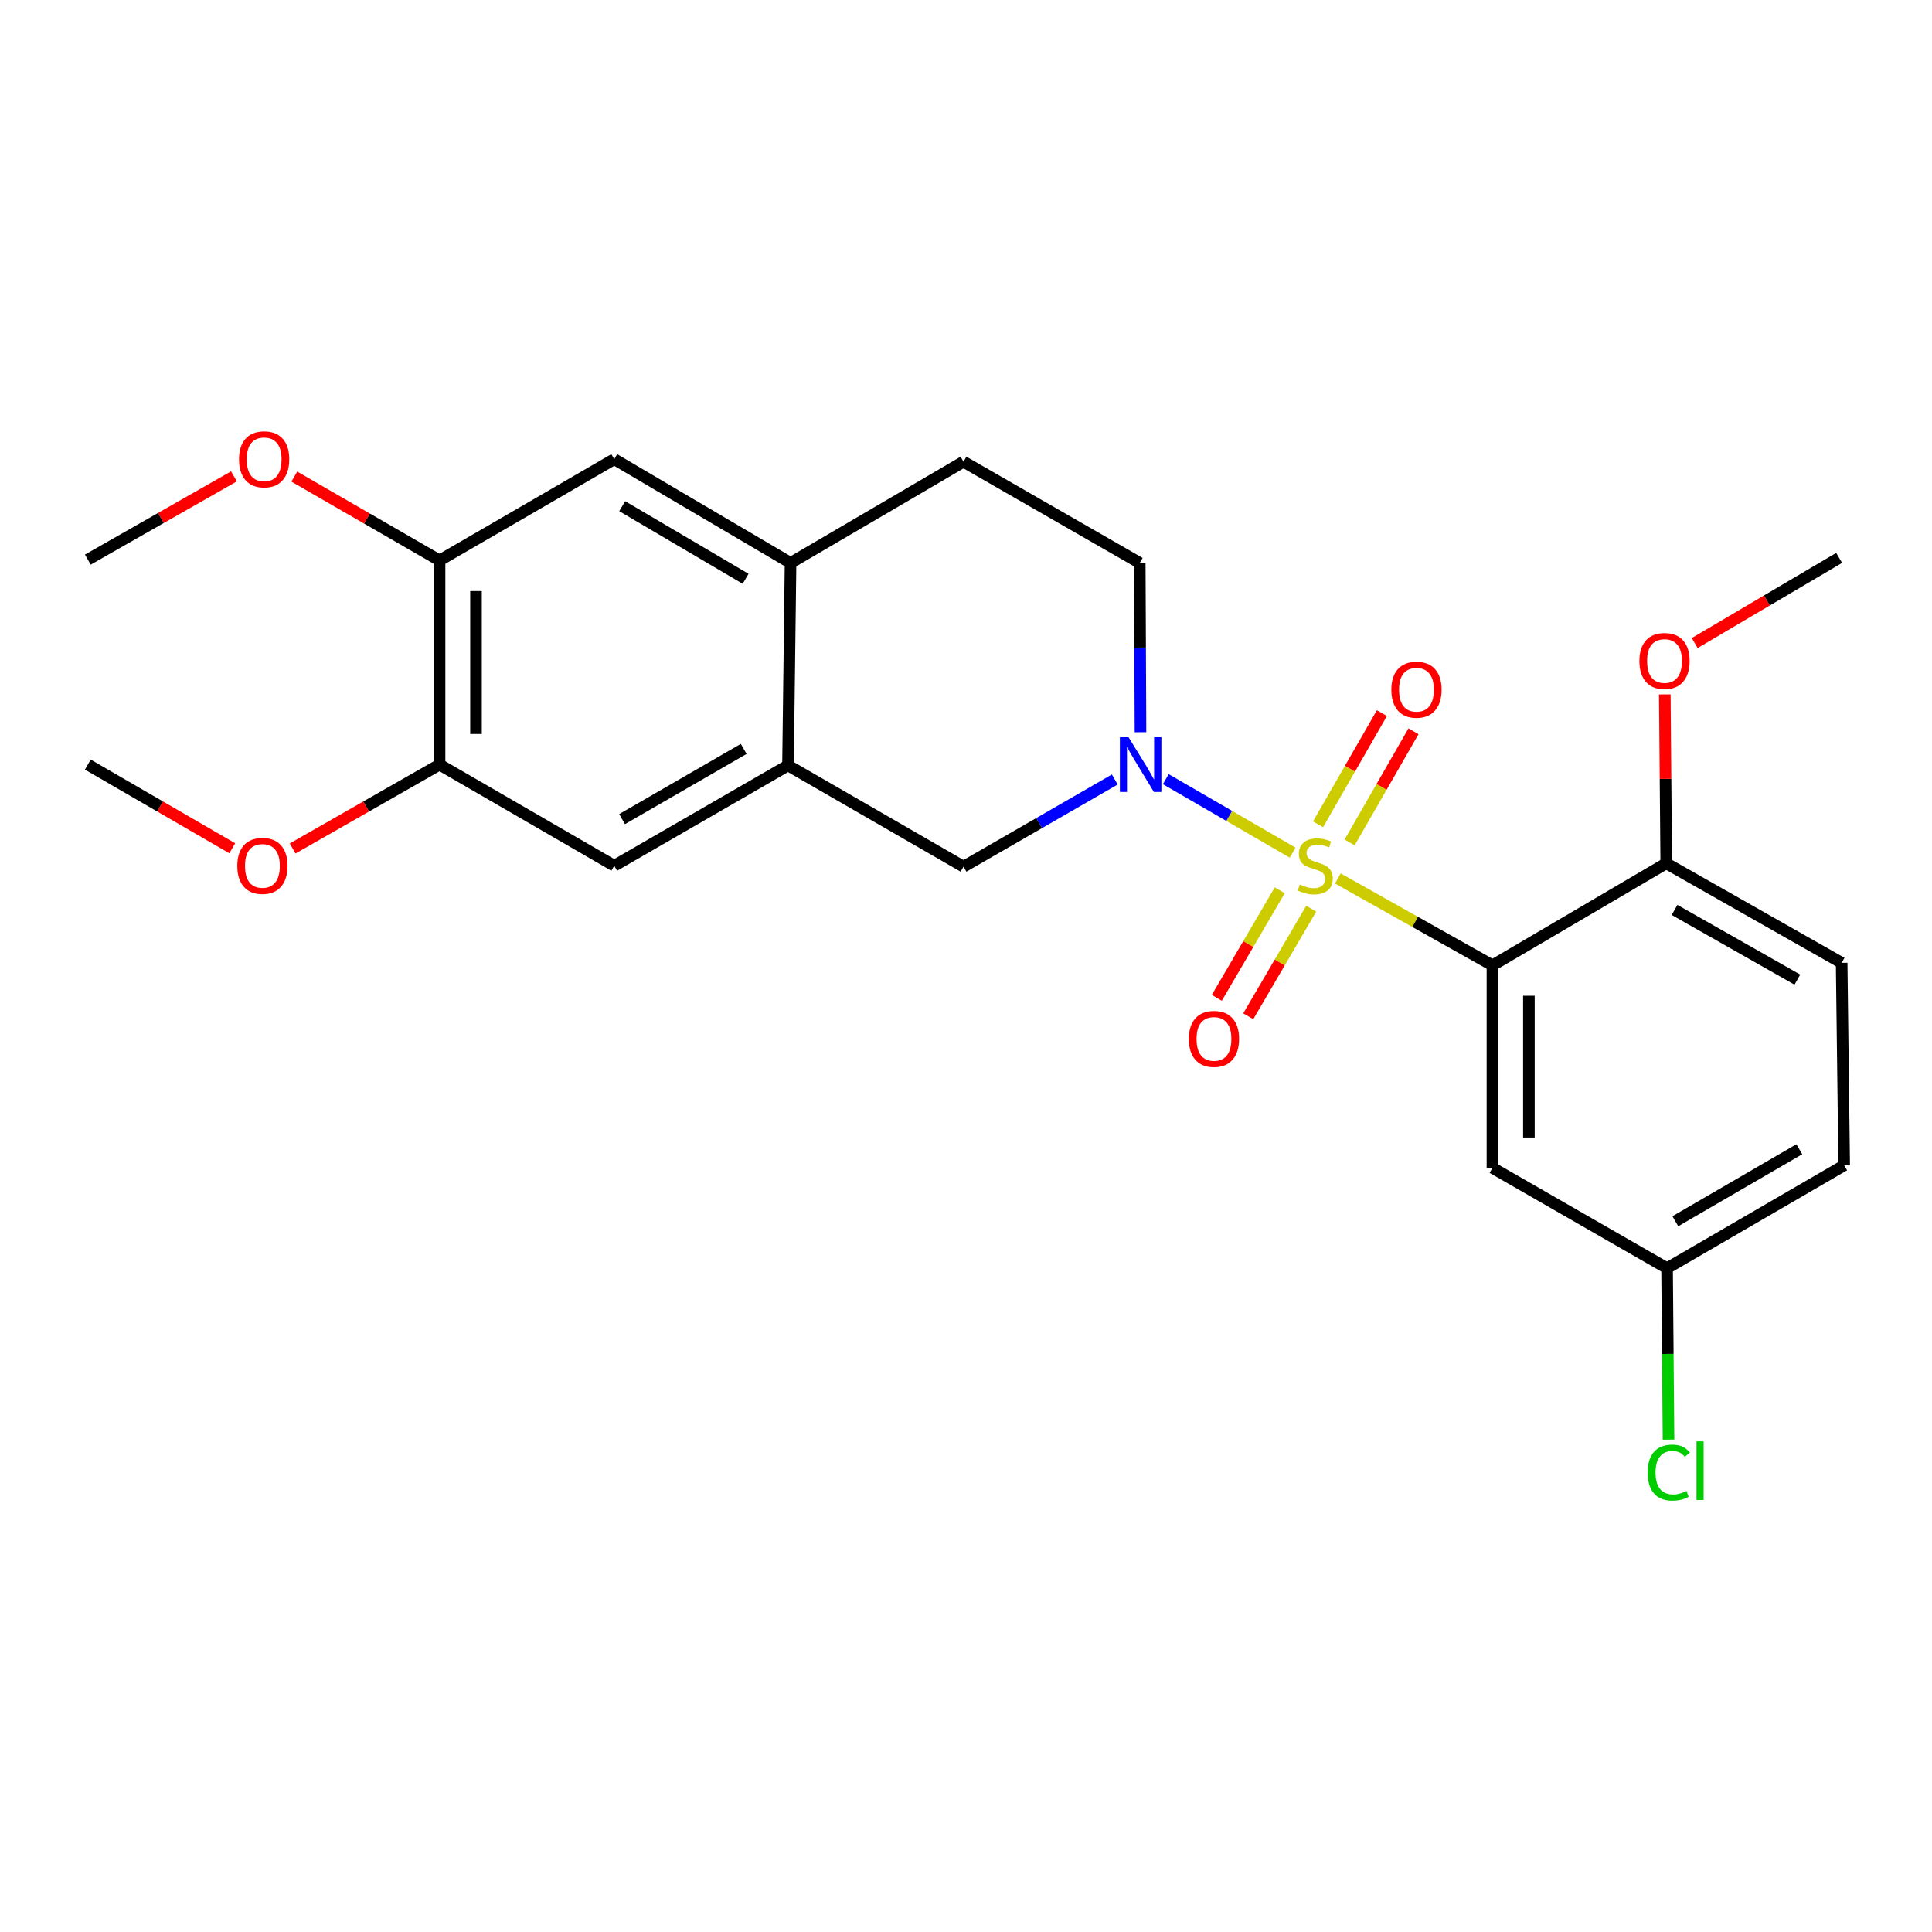 <?xml version='1.0' encoding='iso-8859-1'?>
<svg version='1.1' baseProfile='full'
              xmlns='http://www.w3.org/2000/svg'
                      xmlns:rdkit='http://www.rdkit.org/xml'
                      xmlns:xlink='http://www.w3.org/1999/xlink'
                  xml:space='preserve'
width='1000px' height='1000px' viewBox='0 0 1000 1000'>
<!-- END OF HEADER -->
<rect style='opacity:1.0;fill:#FFFFFF;stroke:none' width='1000' height='1000' x='0' y='0'> </rect>
<path class='bond-0' d='M 692.477,454.691 L 732.483,477.183' style='fill:none;fill-rule:evenodd;stroke:#CCCC00;stroke-width:6px;stroke-linecap:butt;stroke-linejoin:miter;stroke-opacity:1' />
<path class='bond-0' d='M 732.483,477.183 L 772.49,499.676' style='fill:none;fill-rule:evenodd;stroke:#000000;stroke-width:6px;stroke-linecap:butt;stroke-linejoin:miter;stroke-opacity:1' />
<path class='bond-1' d='M 669.075,441.335 L 636.241,422.317' style='fill:none;fill-rule:evenodd;stroke:#CCCC00;stroke-width:6px;stroke-linecap:butt;stroke-linejoin:miter;stroke-opacity:1' />
<path class='bond-1' d='M 636.241,422.317 L 603.407,403.299' style='fill:none;fill-rule:evenodd;stroke:#0000FF;stroke-width:6px;stroke-linecap:butt;stroke-linejoin:miter;stroke-opacity:1' />
<path class='bond-6' d='M 662.396,460.815 L 646.103,488.646' style='fill:none;fill-rule:evenodd;stroke:#CCCC00;stroke-width:6px;stroke-linecap:butt;stroke-linejoin:miter;stroke-opacity:1' />
<path class='bond-6' d='M 646.103,488.646 L 629.811,516.477' style='fill:none;fill-rule:evenodd;stroke:#FF0000;stroke-width:6px;stroke-linecap:butt;stroke-linejoin:miter;stroke-opacity:1' />
<path class='bond-6' d='M 678.678,470.346 L 662.386,498.178' style='fill:none;fill-rule:evenodd;stroke:#CCCC00;stroke-width:6px;stroke-linecap:butt;stroke-linejoin:miter;stroke-opacity:1' />
<path class='bond-6' d='M 662.386,498.178 L 646.093,526.009' style='fill:none;fill-rule:evenodd;stroke:#FF0000;stroke-width:6px;stroke-linecap:butt;stroke-linejoin:miter;stroke-opacity:1' />
<path class='bond-7' d='M 698.569,436.056 L 715.099,407.284' style='fill:none;fill-rule:evenodd;stroke:#CCCC00;stroke-width:6px;stroke-linecap:butt;stroke-linejoin:miter;stroke-opacity:1' />
<path class='bond-7' d='M 715.099,407.284 L 731.63,378.512' style='fill:none;fill-rule:evenodd;stroke:#FF0000;stroke-width:6px;stroke-linecap:butt;stroke-linejoin:miter;stroke-opacity:1' />
<path class='bond-7' d='M 682.209,426.658 L 698.74,397.885' style='fill:none;fill-rule:evenodd;stroke:#CCCC00;stroke-width:6px;stroke-linecap:butt;stroke-linejoin:miter;stroke-opacity:1' />
<path class='bond-7' d='M 698.74,397.885 L 715.27,369.113' style='fill:none;fill-rule:evenodd;stroke:#FF0000;stroke-width:6px;stroke-linecap:butt;stroke-linejoin:miter;stroke-opacity:1' />
<path class='bond-4' d='M 772.49,499.676 L 772.49,604.492' style='fill:none;fill-rule:evenodd;stroke:#000000;stroke-width:6px;stroke-linecap:butt;stroke-linejoin:miter;stroke-opacity:1' />
<path class='bond-4' d='M 791.357,515.398 L 791.357,588.77' style='fill:none;fill-rule:evenodd;stroke:#000000;stroke-width:6px;stroke-linecap:butt;stroke-linejoin:miter;stroke-opacity:1' />
<path class='bond-10' d='M 772.49,499.676 L 862.444,446.849' style='fill:none;fill-rule:evenodd;stroke:#000000;stroke-width:6px;stroke-linecap:butt;stroke-linejoin:miter;stroke-opacity:1' />
<path class='bond-3' d='M 577.008,403.474 L 537.859,426.031' style='fill:none;fill-rule:evenodd;stroke:#0000FF;stroke-width:6px;stroke-linecap:butt;stroke-linejoin:miter;stroke-opacity:1' />
<path class='bond-3' d='M 537.859,426.031 L 498.711,448.589' style='fill:none;fill-rule:evenodd;stroke:#000000;stroke-width:6px;stroke-linecap:butt;stroke-linejoin:miter;stroke-opacity:1' />
<path class='bond-13' d='M 590.319,378.992 L 590.126,335.183' style='fill:none;fill-rule:evenodd;stroke:#0000FF;stroke-width:6px;stroke-linecap:butt;stroke-linejoin:miter;stroke-opacity:1' />
<path class='bond-13' d='M 590.126,335.183 L 589.932,291.375' style='fill:none;fill-rule:evenodd;stroke:#000000;stroke-width:6px;stroke-linecap:butt;stroke-linejoin:miter;stroke-opacity:1' />
<path class='bond-2' d='M 407.867,396.181 L 498.711,448.589' style='fill:none;fill-rule:evenodd;stroke:#000000;stroke-width:6px;stroke-linecap:butt;stroke-linejoin:miter;stroke-opacity:1' />
<path class='bond-8' d='M 407.867,396.181 L 317.924,448.107' style='fill:none;fill-rule:evenodd;stroke:#000000;stroke-width:6px;stroke-linecap:butt;stroke-linejoin:miter;stroke-opacity:1' />
<path class='bond-8' d='M 384.942,387.63 L 321.982,423.978' style='fill:none;fill-rule:evenodd;stroke:#000000;stroke-width:6px;stroke-linecap:butt;stroke-linejoin:miter;stroke-opacity:1' />
<path class='bond-25' d='M 407.867,396.181 L 409.187,291.375' style='fill:none;fill-rule:evenodd;stroke:#000000;stroke-width:6px;stroke-linecap:butt;stroke-linejoin:miter;stroke-opacity:1' />
<path class='bond-16' d='M 772.49,604.492 L 862.873,656.418' style='fill:none;fill-rule:evenodd;stroke:#000000;stroke-width:6px;stroke-linecap:butt;stroke-linejoin:miter;stroke-opacity:1' />
<path class='bond-5' d='M 409.187,291.375 L 498.711,238.977' style='fill:none;fill-rule:evenodd;stroke:#000000;stroke-width:6px;stroke-linecap:butt;stroke-linejoin:miter;stroke-opacity:1' />
<path class='bond-12' d='M 409.187,291.375 L 317.924,237.667' style='fill:none;fill-rule:evenodd;stroke:#000000;stroke-width:6px;stroke-linecap:butt;stroke-linejoin:miter;stroke-opacity:1' />
<path class='bond-12' d='M 385.929,299.579 L 322.044,261.984' style='fill:none;fill-rule:evenodd;stroke:#000000;stroke-width:6px;stroke-linecap:butt;stroke-linejoin:miter;stroke-opacity:1' />
<path class='bond-9' d='M 317.924,448.107 L 227.51,395.761' style='fill:none;fill-rule:evenodd;stroke:#000000;stroke-width:6px;stroke-linecap:butt;stroke-linejoin:miter;stroke-opacity:1' />
<path class='bond-18' d='M 227.51,395.761 L 189.488,417.469' style='fill:none;fill-rule:evenodd;stroke:#000000;stroke-width:6px;stroke-linecap:butt;stroke-linejoin:miter;stroke-opacity:1' />
<path class='bond-18' d='M 189.488,417.469 L 151.466,439.177' style='fill:none;fill-rule:evenodd;stroke:#FF0000;stroke-width:6px;stroke-linecap:butt;stroke-linejoin:miter;stroke-opacity:1' />
<path class='bond-27' d='M 227.51,395.761 L 227.51,290.075' style='fill:none;fill-rule:evenodd;stroke:#000000;stroke-width:6px;stroke-linecap:butt;stroke-linejoin:miter;stroke-opacity:1' />
<path class='bond-27' d='M 246.377,379.908 L 246.377,305.928' style='fill:none;fill-rule:evenodd;stroke:#000000;stroke-width:6px;stroke-linecap:butt;stroke-linejoin:miter;stroke-opacity:1' />
<path class='bond-15' d='M 862.444,446.849 L 953.235,498.366' style='fill:none;fill-rule:evenodd;stroke:#000000;stroke-width:6px;stroke-linecap:butt;stroke-linejoin:miter;stroke-opacity:1' />
<path class='bond-15' d='M 866.751,470.986 L 930.306,507.048' style='fill:none;fill-rule:evenodd;stroke:#000000;stroke-width:6px;stroke-linecap:butt;stroke-linejoin:miter;stroke-opacity:1' />
<path class='bond-21' d='M 862.444,446.849 L 862.072,403.136' style='fill:none;fill-rule:evenodd;stroke:#000000;stroke-width:6px;stroke-linecap:butt;stroke-linejoin:miter;stroke-opacity:1' />
<path class='bond-21' d='M 862.072,403.136 L 861.7,359.423' style='fill:none;fill-rule:evenodd;stroke:#FF0000;stroke-width:6px;stroke-linecap:butt;stroke-linejoin:miter;stroke-opacity:1' />
<path class='bond-11' d='M 227.51,290.075 L 317.924,237.667' style='fill:none;fill-rule:evenodd;stroke:#000000;stroke-width:6px;stroke-linecap:butt;stroke-linejoin:miter;stroke-opacity:1' />
<path class='bond-19' d='M 227.51,290.075 L 189.924,268.38' style='fill:none;fill-rule:evenodd;stroke:#000000;stroke-width:6px;stroke-linecap:butt;stroke-linejoin:miter;stroke-opacity:1' />
<path class='bond-19' d='M 189.924,268.38 L 152.339,246.684' style='fill:none;fill-rule:evenodd;stroke:#FF0000;stroke-width:6px;stroke-linecap:butt;stroke-linejoin:miter;stroke-opacity:1' />
<path class='bond-14' d='M 589.932,291.375 L 498.711,238.977' style='fill:none;fill-rule:evenodd;stroke:#000000;stroke-width:6px;stroke-linecap:butt;stroke-linejoin:miter;stroke-opacity:1' />
<path class='bond-17' d='M 953.235,498.366 L 954.545,603.171' style='fill:none;fill-rule:evenodd;stroke:#000000;stroke-width:6px;stroke-linecap:butt;stroke-linejoin:miter;stroke-opacity:1' />
<path class='bond-20' d='M 862.873,656.418 L 863.246,700.781' style='fill:none;fill-rule:evenodd;stroke:#000000;stroke-width:6px;stroke-linecap:butt;stroke-linejoin:miter;stroke-opacity:1' />
<path class='bond-20' d='M 863.246,700.781 L 863.619,745.143' style='fill:none;fill-rule:evenodd;stroke:#00CC00;stroke-width:6px;stroke-linecap:butt;stroke-linejoin:miter;stroke-opacity:1' />
<path class='bond-26' d='M 862.873,656.418 L 954.545,603.171' style='fill:none;fill-rule:evenodd;stroke:#000000;stroke-width:6px;stroke-linecap:butt;stroke-linejoin:miter;stroke-opacity:1' />
<path class='bond-26' d='M 867.148,632.117 L 931.319,594.844' style='fill:none;fill-rule:evenodd;stroke:#000000;stroke-width:6px;stroke-linecap:butt;stroke-linejoin:miter;stroke-opacity:1' />
<path class='bond-22' d='M 120.216,439.064 L 82.835,417.413' style='fill:none;fill-rule:evenodd;stroke:#FF0000;stroke-width:6px;stroke-linecap:butt;stroke-linejoin:miter;stroke-opacity:1' />
<path class='bond-22' d='M 82.835,417.413 L 45.455,395.761' style='fill:none;fill-rule:evenodd;stroke:#000000;stroke-width:6px;stroke-linecap:butt;stroke-linejoin:miter;stroke-opacity:1' />
<path class='bond-23' d='M 121.092,246.567 L 83.273,268.106' style='fill:none;fill-rule:evenodd;stroke:#FF0000;stroke-width:6px;stroke-linecap:butt;stroke-linejoin:miter;stroke-opacity:1' />
<path class='bond-23' d='M 83.273,268.106 L 45.455,289.646' style='fill:none;fill-rule:evenodd;stroke:#000000;stroke-width:6px;stroke-linecap:butt;stroke-linejoin:miter;stroke-opacity:1' />
<path class='bond-24' d='M 877.176,332.832 L 914.556,310.793' style='fill:none;fill-rule:evenodd;stroke:#FF0000;stroke-width:6px;stroke-linecap:butt;stroke-linejoin:miter;stroke-opacity:1' />
<path class='bond-24' d='M 914.556,310.793 L 951.936,288.755' style='fill:none;fill-rule:evenodd;stroke:#000000;stroke-width:6px;stroke-linecap:butt;stroke-linejoin:miter;stroke-opacity:1' />
<path  class='atom-0' d='M 672.766 457.827
Q 673.086 457.947, 674.406 458.507
Q 675.726 459.067, 677.166 459.427
Q 678.646 459.747, 680.086 459.747
Q 682.766 459.747, 684.326 458.467
Q 685.886 457.147, 685.886 454.867
Q 685.886 453.307, 685.086 452.347
Q 684.326 451.387, 683.126 450.867
Q 681.926 450.347, 679.926 449.747
Q 677.406 448.987, 675.886 448.267
Q 674.406 447.547, 673.326 446.027
Q 672.286 444.507, 672.286 441.947
Q 672.286 438.387, 674.686 436.187
Q 677.126 433.987, 681.926 433.987
Q 685.206 433.987, 688.926 435.547
L 688.006 438.627
Q 684.606 437.227, 682.046 437.227
Q 679.286 437.227, 677.766 438.387
Q 676.246 439.507, 676.286 441.467
Q 676.286 442.987, 677.046 443.907
Q 677.846 444.827, 678.966 445.347
Q 680.126 445.867, 682.046 446.467
Q 684.606 447.267, 686.126 448.067
Q 687.646 448.867, 688.726 450.507
Q 689.846 452.107, 689.846 454.867
Q 689.846 458.787, 687.206 460.907
Q 684.606 462.987, 680.246 462.987
Q 677.726 462.987, 675.806 462.427
Q 673.926 461.907, 671.686 460.987
L 672.766 457.827
' fill='#CCCC00'/>
<path  class='atom-2' d='M 584.133 381.601
L 593.413 396.601
Q 594.333 398.081, 595.813 400.761
Q 597.293 403.441, 597.373 403.601
L 597.373 381.601
L 601.133 381.601
L 601.133 409.921
L 597.253 409.921
L 587.293 393.521
Q 586.133 391.601, 584.893 389.401
Q 583.693 387.201, 583.333 386.521
L 583.333 409.921
L 579.653 409.921
L 579.653 381.601
L 584.133 381.601
' fill='#0000FF'/>
<path  class='atom-7' d='M 615.347 537.731
Q 615.347 530.931, 618.707 527.131
Q 622.067 523.331, 628.347 523.331
Q 634.627 523.331, 637.987 527.131
Q 641.347 530.931, 641.347 537.731
Q 641.347 544.611, 637.947 548.531
Q 634.547 552.411, 628.347 552.411
Q 622.107 552.411, 618.707 548.531
Q 615.347 544.651, 615.347 537.731
M 628.347 549.211
Q 632.667 549.211, 634.987 546.331
Q 637.347 543.411, 637.347 537.731
Q 637.347 532.171, 634.987 529.371
Q 632.667 526.531, 628.347 526.531
Q 624.027 526.531, 621.667 529.331
Q 619.347 532.131, 619.347 537.731
Q 619.347 543.451, 621.667 546.331
Q 624.027 549.211, 628.347 549.211
' fill='#FF0000'/>
<path  class='atom-8' d='M 720.163 356.986
Q 720.163 350.186, 723.523 346.386
Q 726.883 342.586, 733.163 342.586
Q 739.443 342.586, 742.803 346.386
Q 746.163 350.186, 746.163 356.986
Q 746.163 363.866, 742.763 367.786
Q 739.363 371.666, 733.163 371.666
Q 726.923 371.666, 723.523 367.786
Q 720.163 363.906, 720.163 356.986
M 733.163 368.466
Q 737.483 368.466, 739.803 365.586
Q 742.163 362.666, 742.163 356.986
Q 742.163 351.426, 739.803 348.626
Q 737.483 345.786, 733.163 345.786
Q 728.843 345.786, 726.483 348.586
Q 724.163 351.386, 724.163 356.986
Q 724.163 362.706, 726.483 365.586
Q 728.843 368.466, 733.163 368.466
' fill='#FF0000'/>
<path  class='atom-19' d='M 122.827 448.187
Q 122.827 441.387, 126.187 437.587
Q 129.547 433.787, 135.827 433.787
Q 142.107 433.787, 145.467 437.587
Q 148.827 441.387, 148.827 448.187
Q 148.827 455.067, 145.427 458.987
Q 142.027 462.867, 135.827 462.867
Q 129.587 462.867, 126.187 458.987
Q 122.827 455.107, 122.827 448.187
M 135.827 459.667
Q 140.147 459.667, 142.467 456.787
Q 144.827 453.867, 144.827 448.187
Q 144.827 442.627, 142.467 439.827
Q 140.147 436.987, 135.827 436.987
Q 131.507 436.987, 129.147 439.787
Q 126.827 442.587, 126.827 448.187
Q 126.827 453.907, 129.147 456.787
Q 131.507 459.667, 135.827 459.667
' fill='#FF0000'/>
<path  class='atom-20' d='M 123.718 237.747
Q 123.718 230.947, 127.078 227.147
Q 130.438 223.347, 136.718 223.347
Q 142.998 223.347, 146.358 227.147
Q 149.718 230.947, 149.718 237.747
Q 149.718 244.627, 146.318 248.547
Q 142.918 252.427, 136.718 252.427
Q 130.478 252.427, 127.078 248.547
Q 123.718 244.667, 123.718 237.747
M 136.718 249.227
Q 141.038 249.227, 143.358 246.347
Q 145.718 243.427, 145.718 237.747
Q 145.718 232.187, 143.358 229.387
Q 141.038 226.547, 136.718 226.547
Q 132.398 226.547, 130.038 229.347
Q 127.718 232.147, 127.718 237.747
Q 127.718 243.467, 130.038 246.347
Q 132.398 249.227, 136.718 249.227
' fill='#FF0000'/>
<path  class='atom-21' d='M 852.834 762.204
Q 852.834 755.164, 856.114 751.484
Q 859.434 747.764, 865.714 747.764
Q 871.554 747.764, 874.674 751.884
L 872.034 754.044
Q 869.754 751.044, 865.714 751.044
Q 861.434 751.044, 859.154 753.924
Q 856.914 756.764, 856.914 762.204
Q 856.914 767.804, 859.234 770.684
Q 861.594 773.564, 866.154 773.564
Q 869.274 773.564, 872.914 771.684
L 874.034 774.684
Q 872.554 775.644, 870.314 776.204
Q 868.074 776.764, 865.594 776.764
Q 859.434 776.764, 856.114 773.004
Q 852.834 769.244, 852.834 762.204
' fill='#00CC00'/>
<path  class='atom-21' d='M 878.114 746.044
L 881.794 746.044
L 881.794 776.404
L 878.114 776.404
L 878.114 746.044
' fill='#00CC00'/>
<path  class='atom-22' d='M 848.553 342.123
Q 848.553 335.323, 851.913 331.523
Q 855.273 327.723, 861.553 327.723
Q 867.833 327.723, 871.193 331.523
Q 874.553 335.323, 874.553 342.123
Q 874.553 349.003, 871.153 352.923
Q 867.753 356.803, 861.553 356.803
Q 855.313 356.803, 851.913 352.923
Q 848.553 349.043, 848.553 342.123
M 861.553 353.603
Q 865.873 353.603, 868.193 350.723
Q 870.553 347.803, 870.553 342.123
Q 870.553 336.563, 868.193 333.763
Q 865.873 330.923, 861.553 330.923
Q 857.233 330.923, 854.873 333.723
Q 852.553 336.523, 852.553 342.123
Q 852.553 347.843, 854.873 350.723
Q 857.233 353.603, 861.553 353.603
' fill='#FF0000'/>
</svg>

